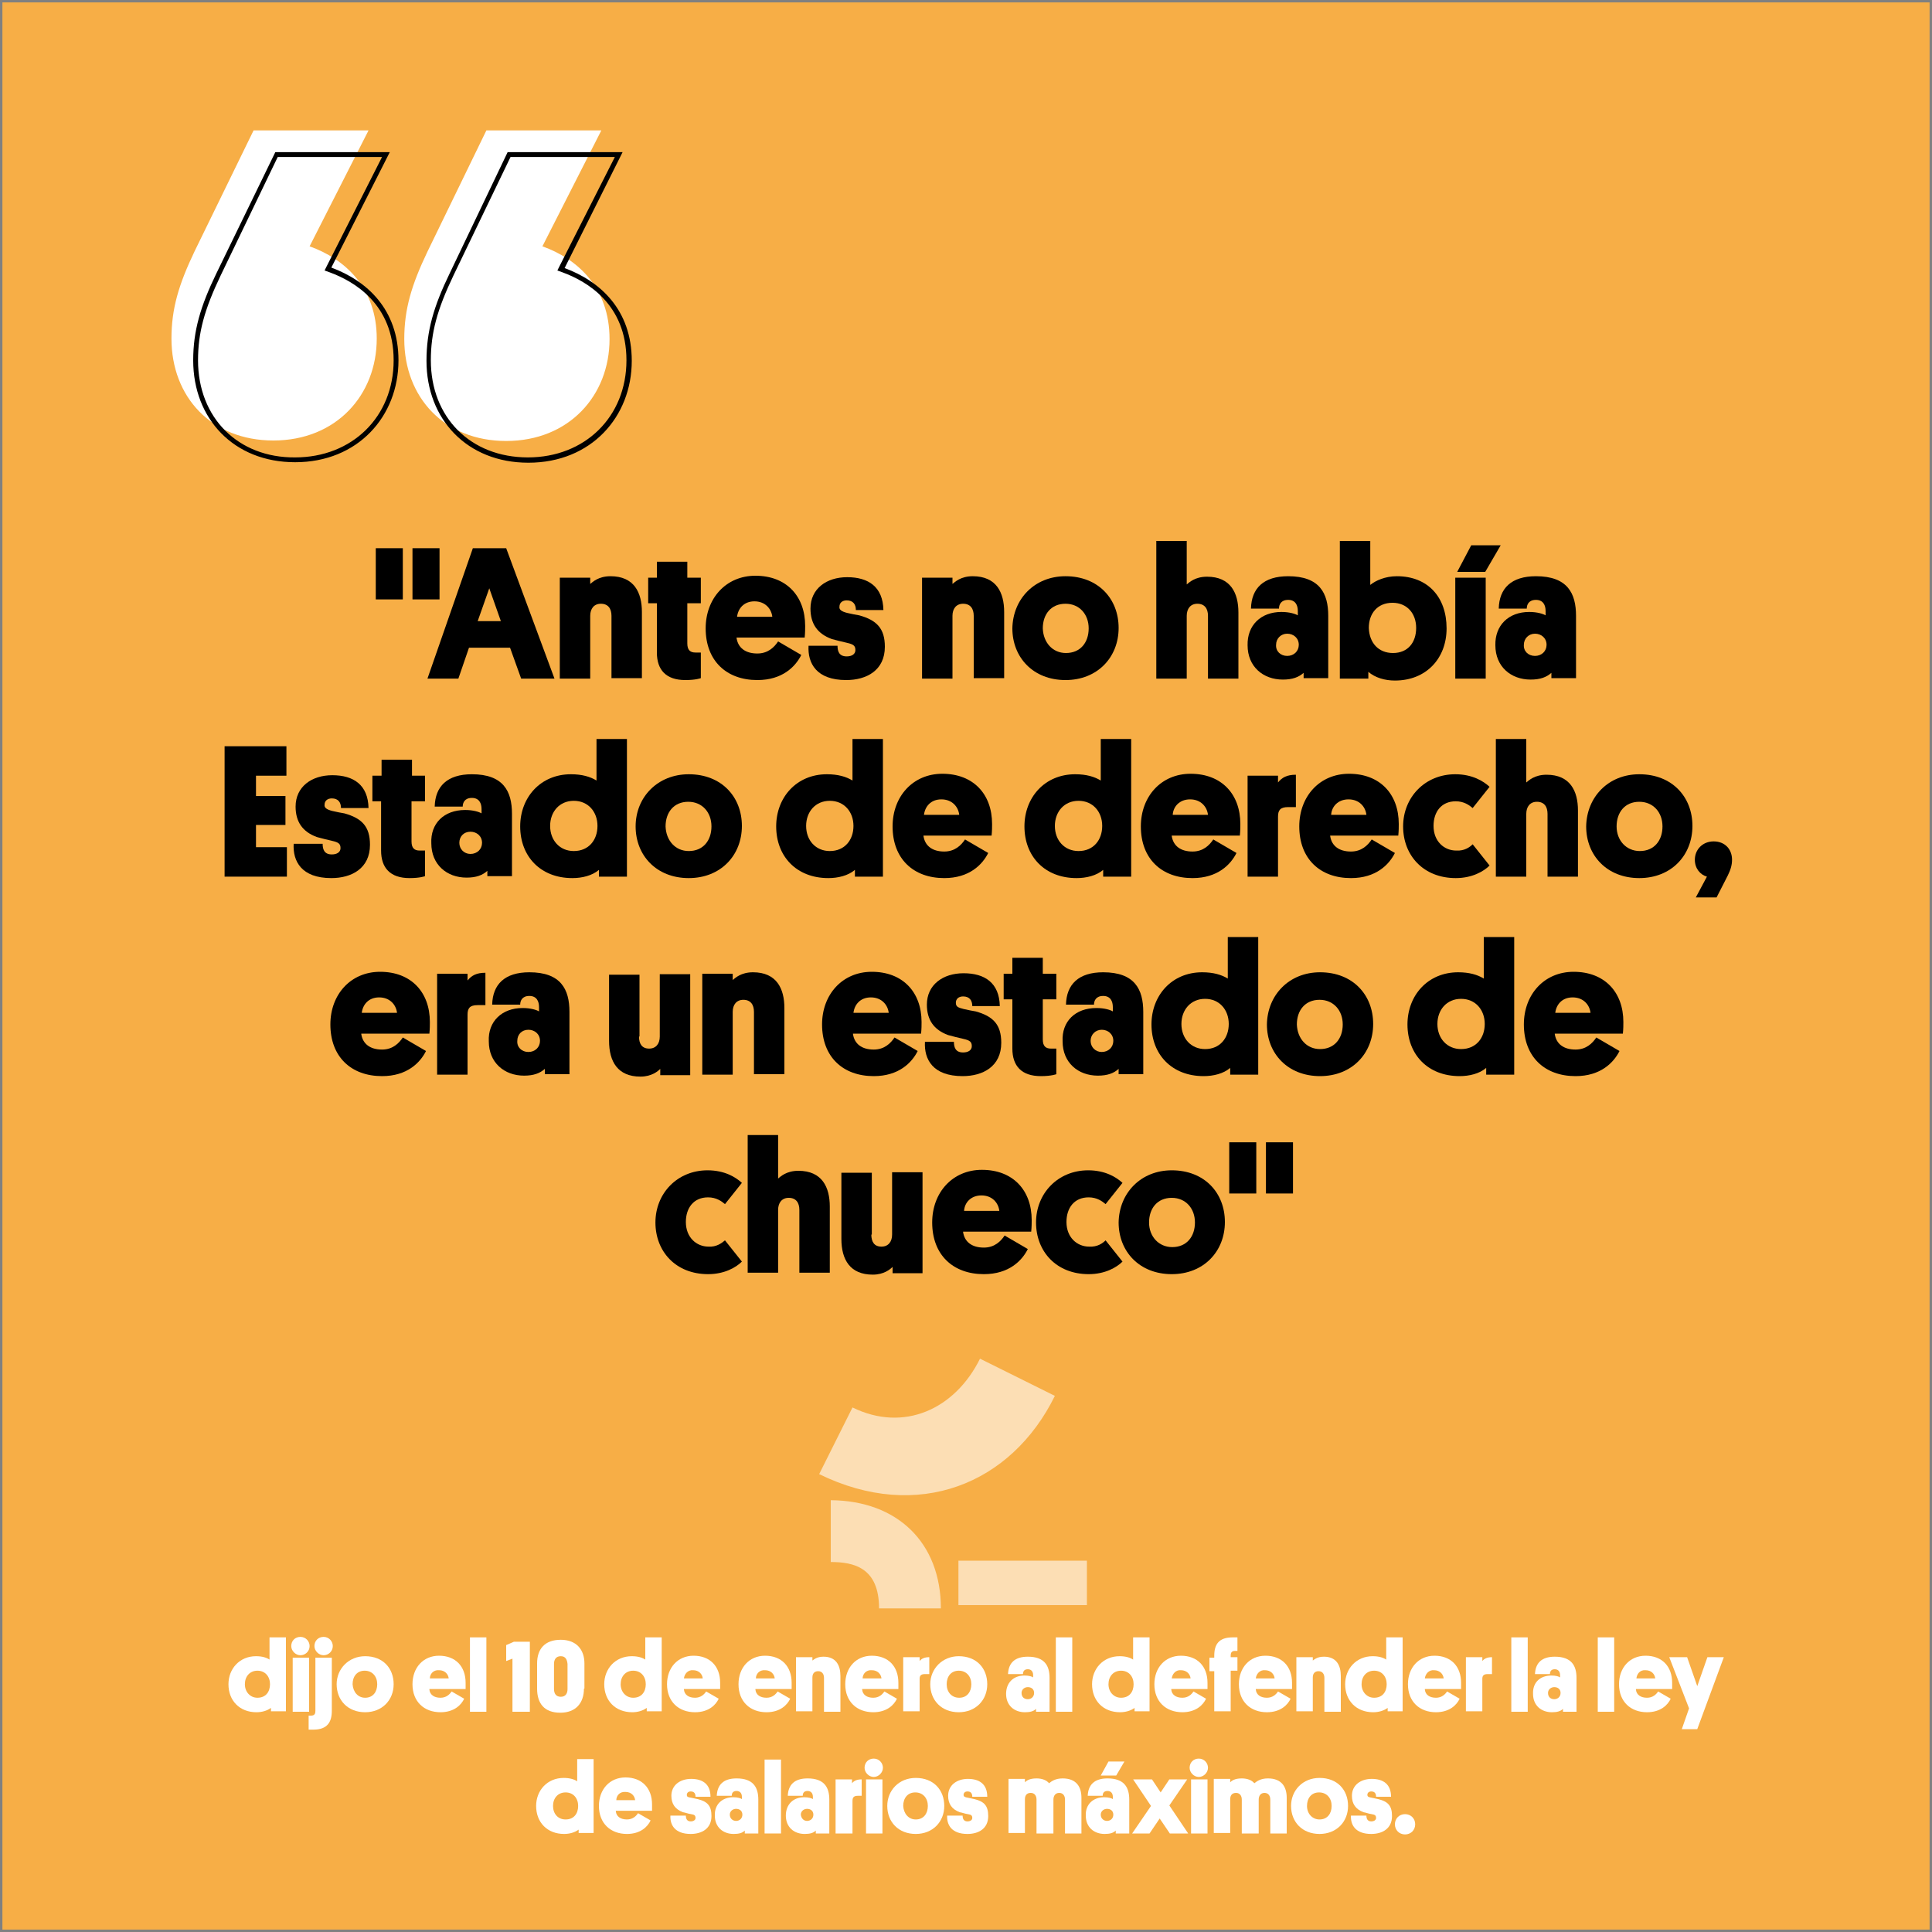 <?xml version="1.0" encoding="utf-8"?>
<!-- Generator: Adobe Illustrator 22.1.0, SVG Export Plug-In . SVG Version: 6.00 Build 0)  -->
<svg version="1.1" id="Capa_1" xmlns="http://www.w3.org/2000/svg" xmlns:xlink="http://www.w3.org/1999/xlink" x="0px" y="0px"
	 viewBox="0 0 400 400" style="enable-background:new 0 0 400 400;" xml:space="preserve">
<rect x="0" y="0" width="400" height="400" fill="#808080" stroke="none"/>
<style type="text/css">
	.st0{fill:#F7AE46;}
	.st1{fill:#FFFFFF;}
	.st2{opacity:0.59;}
	.st3{opacity:0.59;fill:#FFFFFF;}
</style>
<rect x="0.5" y="0.5" class="st0" width="399" height="399"/>
<g>
	<path class="st1" d="M64.1,51C71.4,53.6,78,59.6,78,70.1c0,11.7-8.4,21.1-21.4,21.1c-12.8,0-21.1-9-21.1-21.1
		c0-6.2,1.5-11.2,4.8-18.1L52.5,27h23.8L64.1,51z M112.3,51c7.3,2.6,13.9,8.6,13.9,19.2c0,11.7-8.4,21.1-21.4,21.1
		c-12.8,0-21.1-9-21.1-21.1c0-6.2,1.5-11.2,4.8-18.1L100.7,27h23.8L112.3,51z"/>
</g>
<g>
	<g>
		<path d="M127.3,32.5L115.9,55l-0.5,1l1.1,0.4c4.9,1.8,13.2,6.5,13.2,18.2c0,11.7-8.6,20.1-20.4,20.1c-11.9,0-20.1-8.3-20.1-20.1
			c0-5.7,1.3-10.5,4.7-17.6l11.8-24.5H127.3 M79.1,32.5L67.7,55l-0.5,1l1.1,0.4c4.9,1.8,13.2,6.5,13.2,18.2
			c0,11.7-8.6,20.1-20.4,20.1C49.3,94.8,41,86.5,41,74.6c0-5.7,1.3-10.5,4.7-17.6l11.8-24.5H79.1 M128.9,31.5h-23.8L93.1,56.6
			c-3.3,6.8-4.8,11.9-4.8,18.1c0,12.1,8.4,21.1,21.1,21.1c13,0,21.4-9.5,21.4-21.1c0-10.6-6.6-16.5-13.9-19.2L128.9,31.5L128.9,31.5
			z M80.7,31.5H57L44.8,56.6C41.5,63.4,40,68.5,40,74.6c0,12.1,8.4,21.1,21.1,21.1c13,0,21.4-9.5,21.4-21.1
			c0-10.6-6.6-16.5-13.9-19.2L80.7,31.5L80.7,31.5z"/>
	</g>
</g>
<g>
	<path d="M83.4,113.5v10.6h-5.6v-10.6H83.4z M91,113.5v10.6h-5.6v-10.6H91z"/>
	<path d="M105.6,134.1h-8.5l-2.2,6.4h-6.4l9.4-27h6.9l10,27h-6.9L105.6,134.1z M98.9,128.6h4.8l-2.4-6.8L98.9,128.6z"/>
	<path d="M126.6,127.5c0-1.5-0.7-2.5-2.2-2.5c-1.4,0-2.2,1-2.2,2.5v13h-6.3v-20.9h6.3v1.3c0.5-0.4,1.7-1.6,4.2-1.6
		c4.9,0,6.5,3.4,6.5,7.4v13.7h-6.3V127.5z"/>
	<path d="M142.3,119.6h2.8v5.3h-2.8v8.3c0,1.4,0.6,1.9,1.7,1.9h1.1v5.3c0,0-1,0.4-3.2,0.4c-4,0-5.9-2.1-5.9-5.7v-10.2h-1.8v-5.3h1.8
		v-3.3h6.3V119.6z"/>
	<path d="M152.5,132.1c0.3,2,1.8,3.2,4.3,3.2c2.2,0,3.5-1.3,4.3-2.5l4.8,2.8c-1.2,2.4-3.9,5.2-9.1,5.2c-6.4,0-10.7-4-10.7-10.7
		c0-6.2,4.2-10.9,10.3-10.9c6.4,0,10.3,4.2,10.3,10.4c0,0.6,0,1.4-0.1,2.4H152.5z M152.6,127.7h7.3c-0.2-1.7-1.5-3.2-3.7-3.2
		C154,124.5,152.8,126,152.6,127.7z"/>
	<path d="M175.4,126.9c0.9,0.2,1.8,0.4,2.5,0.5c3.6,1,5.3,2.7,5.3,6.5c0,4.9-3.8,6.9-8,6.9c-6.2,0-8-3.5-7.8-7.1h6
		c0,1.1,0.3,2.2,1.9,2.2c1.1,0,1.8-0.5,1.8-1.3c0-0.9-0.4-1.2-1.7-1.5c-1.3-0.3-2.1-0.5-3.2-0.8c-3-1.1-4.4-3.2-4.4-6.3
		c0-4.1,3.3-6.5,7.6-6.5c4.4,0,7.4,2,7.5,6.8h-5.7c0-1.2-0.6-2-1.9-2c-0.9,0-1.5,0.5-1.5,1.3C173.7,126.2,174.2,126.6,175.4,126.9z"
		/>
	<path d="M201.6,127.5c0-1.5-0.7-2.5-2.2-2.5c-1.4,0-2.2,1-2.2,2.5v13h-6.3v-20.9h6.3v1.3c0.5-0.4,1.7-1.6,4.2-1.6
		c4.9,0,6.5,3.4,6.5,7.4v13.7h-6.3V127.5z"/>
	<path d="M220.6,119.3c6.8,0,11,4.7,11,10.7c0,6.1-4.4,10.8-11,10.8c-6.7,0-11-4.7-11-10.7C209.7,124,214.2,119.3,220.6,119.3z
		 M220.7,135.2c3,0,4.7-2.2,4.7-5.1c0-2.9-1.9-5.1-4.8-5.1c-3,0-4.7,2.2-4.7,5.1C216,133,217.9,135.2,220.7,135.2z"/>
	<path d="M250.1,127.5c0-1.5-0.7-2.5-2.2-2.5c-1.4,0-2.2,1-2.2,2.5v13h-6.3V112h6.3v9c0.5-0.4,1.7-1.6,4.2-1.6
		c4.9,0,6.5,3.4,6.5,7.4v13.7h-6.3V127.5z"/>
	<path d="M265.3,126.7c1.7,0,2.9,0.4,3.4,0.7v-0.9c0-1.2-0.5-2.3-2-2.3c-1.5,0-1.9,1-1.9,1.8H259c0.1-4.2,2.6-6.7,7.7-6.7
		c6.5,0,8.3,3.5,8.3,8.2v12.9h-5.1v-1.1c-1,0.9-2.3,1.4-4.3,1.4c-4.1,0-7.3-2.7-7.3-7.1C258.2,129.5,261,126.7,265.3,126.7z
		 M266.5,135.8c1.4,0,2.4-1,2.4-2.3c0-1.4-1.1-2.3-2.4-2.3s-2.3,1-2.3,2.3C264.1,134.8,265.1,135.8,266.5,135.8z"/>
	<path d="M283.3,140.5h-5.9V112h6.3v9.1c1.1-0.9,3.1-1.8,5.5-1.8c6.4,0,10.3,4.3,10.3,10.8c0,6.2-4.2,10.8-10.7,10.8
		c-2.1,0-4.1-0.6-5.5-1.8V140.5z M288.4,135.2c3.1,0,4.8-2.2,4.8-5.2c0-3-1.9-5.2-4.9-5.2c-3.1,0-4.9,2.2-4.9,5.2
		C283.5,133.1,285.4,135.2,288.4,135.2z"/>
	<path d="M307.6,140.5h-6.3v-20.9h6.3V140.5z M310.7,112.9l-3.2,5.5h-5.8l2.9-5.5H310.7z"/>
	<path d="M316.6,126.7c1.7,0,2.9,0.4,3.4,0.7v-0.9c0-1.2-0.5-2.3-2-2.3c-1.5,0-1.9,1-1.9,1.8h-5.8c0.1-4.2,2.6-6.7,7.7-6.7
		c6.5,0,8.3,3.5,8.3,8.2v12.9h-5.1v-1.1c-1,0.9-2.3,1.4-4.3,1.4c-4.1,0-7.3-2.7-7.3-7.1C309.5,129.5,312.3,126.7,316.6,126.7z
		 M317.8,135.8c1.4,0,2.4-1,2.4-2.3c0-1.4-1.1-2.3-2.4-2.3s-2.3,1-2.3,2.3C315.4,134.8,316.4,135.8,317.8,135.8z"/>
	<path d="M46.5,181.5v-27h12.8v6.1H53v4.2h6.1v6H53v4.6h6.4v6.1H46.5z"/>
	<path d="M68.8,167.9c0.9,0.2,1.8,0.4,2.5,0.5c3.6,1,5.3,2.7,5.3,6.5c0,4.9-3.8,6.9-8,6.9c-6.2,0-8-3.5-7.8-7.1h6
		c0,1.1,0.3,2.2,1.9,2.2c1.1,0,1.8-0.5,1.8-1.3c0-0.9-0.4-1.2-1.7-1.5c-1.3-0.3-2.1-0.5-3.2-0.8c-3-1.1-4.4-3.2-4.4-6.3
		c0-4.1,3.3-6.5,7.6-6.5c4.4,0,7.4,2,7.5,6.8h-5.7c0-1.2-0.6-2-1.9-2c-0.9,0-1.5,0.5-1.5,1.3C67.1,167.2,67.6,167.6,68.8,167.9z"/>
	<path d="M85.2,160.6H88v5.3h-2.8v8.3c0,1.4,0.6,1.9,1.7,1.9H88v5.3c0,0-1,0.4-3.2,0.4c-4,0-5.9-2.1-5.9-5.7v-10.2h-1.8v-5.3H79
		v-3.3h6.3V160.6z"/>
	<path d="M96.3,167.7c1.7,0,2.9,0.4,3.4,0.7v-0.9c0-1.2-0.5-2.3-2-2.3c-1.5,0-1.9,1-1.9,1.8H90c0.1-4.2,2.6-6.7,7.7-6.7
		c6.5,0,8.3,3.5,8.3,8.2v12.9h-5.1v-1.1c-1,0.9-2.3,1.4-4.3,1.4c-4.1,0-7.3-2.7-7.3-7.1C89.1,170.5,91.9,167.7,96.3,167.7z
		 M97.4,176.8c1.4,0,2.4-1,2.4-2.3c0-1.4-1.1-2.3-2.4-2.3c-1.4,0-2.3,1-2.3,2.3C95.1,175.8,96.1,176.8,97.4,176.8z"/>
	<path d="M124,180.1c-1.4,1.2-3.5,1.7-5.5,1.7c-6.6,0-10.8-4.5-10.8-10.7c0-6,4.2-10.8,10.5-10.8c2.3,0,4,0.5,5.3,1.3V153h6.3v28.5
		H124V180.1z M118.8,176.2c3.1,0,4.9-2.3,4.9-5.2c0-2.9-1.9-5.2-4.9-5.2c-3,0-4.9,2.3-4.9,5.2C113.9,174,115.9,176.2,118.8,176.2z"
		/>
	<path d="M142.6,160.3c6.8,0,11,4.7,11,10.7c0,6.1-4.4,10.8-11,10.8c-6.7,0-11-4.7-11-10.7C131.6,165,136.2,160.3,142.6,160.3z
		 M142.6,176.2c3,0,4.7-2.2,4.7-5.1c0-2.9-1.9-5.1-4.8-5.1c-3,0-4.7,2.2-4.7,5.1C137.9,174,139.8,176.2,142.6,176.2z"/>
	<path d="M177,180.1c-1.4,1.2-3.5,1.7-5.5,1.7c-6.6,0-10.8-4.5-10.8-10.7c0-6,4.2-10.8,10.5-10.8c2.3,0,4,0.5,5.3,1.3V153h6.3v28.5
		H177V180.1z M171.8,176.2c3.1,0,4.9-2.3,4.9-5.2c0-2.9-1.9-5.2-4.9-5.2c-3,0-4.9,2.3-4.9,5.2C166.9,174,168.9,176.2,171.8,176.2z"
		/>
	<path d="M191.2,173.1c0.3,2,1.8,3.2,4.3,3.2c2.2,0,3.5-1.3,4.3-2.5l4.8,2.8c-1.2,2.4-3.9,5.2-9.1,5.2c-6.4,0-10.7-4-10.7-10.7
		c0-6.2,4.2-10.9,10.3-10.9c6.4,0,10.3,4.2,10.3,10.4c0,0.6,0,1.4-0.1,2.4H191.2z M191.3,168.7h7.3c-0.2-1.7-1.5-3.2-3.7-3.2
		C192.7,165.5,191.5,167,191.3,168.7z"/>
	<path d="M228.4,180.1c-1.4,1.2-3.5,1.7-5.5,1.7c-6.6,0-10.8-4.5-10.8-10.7c0-6,4.2-10.8,10.5-10.8c2.3,0,4,0.5,5.3,1.3V153h6.3
		v28.5h-5.8V180.1z M223.3,176.2c3.1,0,4.9-2.3,4.9-5.2c0-2.9-1.9-5.2-4.9-5.2c-3,0-4.9,2.3-4.9,5.2
		C218.4,174,220.4,176.2,223.3,176.2z"/>
	<path d="M242.6,173.1c0.3,2,1.8,3.2,4.3,3.2c2.2,0,3.5-1.3,4.3-2.5l4.8,2.8c-1.2,2.4-3.9,5.2-9.1,5.2c-6.4,0-10.7-4-10.7-10.7
		c0-6.2,4.2-10.9,10.3-10.9c6.4,0,10.3,4.2,10.3,10.4c0,0.6,0,1.4-0.1,2.4H242.6z M242.8,168.7h7.3c-0.2-1.7-1.5-3.2-3.7-3.2
		C244.2,165.5,242.9,167,242.8,168.7z"/>
	<path d="M268.3,167.1h-1.6c-1.7,0-2.1,0.7-2.1,2v12.4h-6.3v-20.9h6.3v1.4c0.8-1,1.8-1.6,3.7-1.6V167.1z"/>
	<path d="M275.4,173.1c0.3,2,1.8,3.2,4.3,3.2c2.2,0,3.5-1.3,4.3-2.5l4.8,2.8c-1.2,2.4-3.9,5.2-9.1,5.2c-6.4,0-10.7-4-10.7-10.7
		c0-6.2,4.2-10.9,10.3-10.9c6.4,0,10.3,4.2,10.3,10.4c0,0.6,0,1.4-0.1,2.4H275.4z M275.6,168.7h7.3c-0.2-1.7-1.5-3.2-3.7-3.2
		C277,165.5,275.7,167,275.6,168.7z"/>
	<path d="M304.9,174.8l3.5,4.4c-1.2,1.2-3.6,2.6-7,2.6c-6.7,0-10.9-4.7-10.9-10.7c0-6,4.5-10.8,10.8-10.8c3.5,0,5.8,1.4,7.1,2.6
		l-3.5,4.4c-0.7-0.6-1.8-1.4-3.5-1.4c-3,0-4.6,2.2-4.6,5.1c0,3.2,2.2,5.1,4.7,5.1C303.2,176.2,304.3,175.4,304.9,174.8z"/>
	<path d="M320.4,168.5c0-1.5-0.7-2.5-2.2-2.5c-1.4,0-2.2,1-2.2,2.5v13h-6.3V153h6.3v9c0.5-0.4,1.7-1.6,4.2-1.6
		c4.9,0,6.5,3.4,6.5,7.4v13.7h-6.3V168.5z"/>
	<path d="M339.4,160.3c6.8,0,11,4.7,11,10.7c0,6.1-4.4,10.8-11,10.8c-6.7,0-11-4.7-11-10.7C328.5,165,333,160.3,339.4,160.3z
		 M339.5,176.2c3,0,4.7-2.2,4.7-5.1c0-2.9-1.9-5.1-4.8-5.1c-3,0-4.7,2.2-4.7,5.1C334.7,174,336.7,176.2,339.5,176.2z"/>
	<path d="M353.4,181.5c-1.4-0.4-2.5-1.7-2.5-3.5c0-2.1,1.6-3.8,3.9-3.8c2.3,0,3.8,1.6,3.8,3.8c0,1.1-0.3,2.1-0.9,3.3l-2.3,4.5h-4.3
		L353.4,181.5z"/>
	<path d="M74.8,214.1c0.3,2,1.8,3.2,4.3,3.2c2.2,0,3.5-1.3,4.3-2.5l4.8,2.8c-1.2,2.4-3.9,5.2-9.1,5.2c-6.4,0-10.7-4-10.7-10.7
		c0-6.2,4.2-10.9,10.3-10.9c6.4,0,10.3,4.2,10.3,10.4c0,0.6,0,1.4-0.1,2.4H74.8z M74.9,209.7h7.3c-0.2-1.7-1.5-3.2-3.7-3.2
		C76.3,206.5,75.1,208,74.9,209.7z"/>
	<path d="M100.5,208.1h-1.6c-1.7,0-2.1,0.7-2.1,2v12.4h-6.3v-20.9h6.3v1.4c0.8-1,1.8-1.6,3.7-1.6V208.1z"/>
	<path d="M108.2,208.7c1.7,0,2.9,0.4,3.4,0.7v-0.9c0-1.2-0.5-2.3-2-2.3c-1.5,0-1.9,1-1.9,1.8h-5.8c0.1-4.2,2.6-6.7,7.7-6.7
		c6.5,0,8.3,3.5,8.3,8.2v12.9h-5.1v-1.1c-1,0.9-2.3,1.4-4.3,1.4c-4.1,0-7.3-2.7-7.3-7.1C101,211.5,103.9,208.7,108.2,208.7z
		 M109.4,217.8c1.4,0,2.4-1,2.4-2.3c0-1.4-1.1-2.3-2.4-2.3c-1.4,0-2.3,1-2.3,2.3C107,216.8,108,217.8,109.4,217.8z"/>
	<path d="M132.3,214.6c0,1.5,0.6,2.5,2.1,2.5c1.4,0,2.2-1,2.2-2.5v-12.9h6.3v20.9h-6.2v-1.3c-0.5,0.5-1.8,1.6-4.1,1.6
		c-4.7,0-6.5-3.1-6.5-7.4v-13.7h6.3V214.6z"/>
	<path d="M156.1,209.5c0-1.5-0.7-2.5-2.2-2.5c-1.4,0-2.2,1-2.2,2.5v13h-6.3v-20.9h6.3v1.3c0.5-0.4,1.7-1.6,4.2-1.6
		c4.9,0,6.5,3.4,6.5,7.4v13.7h-6.3V209.5z"/>
	<path d="M176.6,214.1c0.3,2,1.8,3.2,4.3,3.2c2.2,0,3.5-1.3,4.3-2.5l4.8,2.8c-1.2,2.4-3.9,5.2-9.1,5.2c-6.4,0-10.7-4-10.7-10.7
		c0-6.2,4.2-10.9,10.3-10.9c6.4,0,10.3,4.2,10.3,10.4c0,0.6,0,1.4-0.1,2.4H176.6z M176.7,209.7h7.3c-0.2-1.7-1.5-3.2-3.7-3.2
		C178.1,206.5,176.9,208,176.7,209.7z"/>
	<path d="M199.5,208.9c0.9,0.2,1.8,0.4,2.5,0.5c3.6,1,5.3,2.7,5.3,6.5c0,4.9-3.8,6.9-8,6.9c-6.2,0-8-3.5-7.8-7.1h6
		c0,1.1,0.3,2.2,1.9,2.2c1.1,0,1.8-0.5,1.8-1.3c0-0.9-0.4-1.2-1.7-1.5c-1.3-0.3-2.1-0.5-3.2-0.8c-3-1.1-4.4-3.2-4.4-6.3
		c0-4.1,3.3-6.5,7.6-6.5c4.4,0,7.4,2,7.5,6.8h-5.7c0-1.2-0.6-2-1.9-2c-0.9,0-1.5,0.5-1.5,1.3S198.3,208.6,199.5,208.9z"/>
	<path d="M215.9,201.6h2.8v5.3h-2.8v8.3c0,1.4,0.6,1.9,1.7,1.9h1.1v5.3c0,0-1,0.4-3.2,0.4c-4,0-5.9-2.1-5.9-5.7v-10.2h-1.8v-5.3h1.8
		v-3.3h6.3V201.6z"/>
	<path d="M227,208.7c1.7,0,2.9,0.4,3.4,0.7v-0.9c0-1.2-0.5-2.3-2-2.3c-1.5,0-1.9,1-1.9,1.8h-5.8c0.1-4.2,2.6-6.7,7.7-6.7
		c6.5,0,8.3,3.5,8.3,8.2v12.9h-5.1v-1.1c-1,0.9-2.3,1.4-4.3,1.4c-4.1,0-7.3-2.7-7.3-7.1C219.8,211.5,222.6,208.7,227,208.7z
		 M228.1,217.8c1.4,0,2.4-1,2.4-2.3c0-1.4-1.1-2.3-2.4-2.3s-2.3,1-2.3,2.3C225.8,216.8,226.8,217.8,228.1,217.8z"/>
	<path d="M254.7,221.1c-1.4,1.2-3.5,1.7-5.5,1.7c-6.6,0-10.8-4.5-10.8-10.7c0-6,4.2-10.8,10.5-10.8c2.3,0,4,0.5,5.3,1.3V194h6.3
		v28.5h-5.8V221.1z M249.5,217.2c3.1,0,4.9-2.3,4.9-5.2c0-2.9-1.9-5.2-4.9-5.2c-3,0-4.9,2.3-4.9,5.2
		C244.6,215,246.6,217.2,249.5,217.2z"/>
	<path d="M273.3,201.3c6.8,0,11,4.7,11,10.7c0,6.1-4.4,10.8-11,10.8c-6.7,0-11-4.7-11-10.7C262.4,206,266.9,201.3,273.3,201.3z
		 M273.3,217.2c3,0,4.7-2.2,4.7-5.1c0-2.9-1.9-5.1-4.8-5.1c-3,0-4.7,2.2-4.7,5.1C268.6,215,270.5,217.2,273.3,217.2z"/>
	<path d="M307.7,221.1c-1.4,1.2-3.5,1.7-5.5,1.7c-6.6,0-10.8-4.5-10.8-10.7c0-6,4.2-10.8,10.5-10.8c2.3,0,4,0.5,5.3,1.3V194h6.3
		v28.5h-5.8V221.1z M302.5,217.2c3.1,0,4.9-2.3,4.9-5.2c0-2.9-1.9-5.2-4.9-5.2c-3,0-4.9,2.3-4.9,5.2
		C297.6,215,299.6,217.2,302.5,217.2z"/>
	<path d="M321.9,214.1c0.3,2,1.8,3.2,4.3,3.2c2.2,0,3.5-1.3,4.3-2.5l4.8,2.8c-1.2,2.4-3.9,5.2-9.1,5.2c-6.4,0-10.7-4-10.7-10.7
		c0-6.2,4.2-10.9,10.3-10.9c6.4,0,10.3,4.2,10.3,10.4c0,0.6,0,1.4-0.1,2.4H321.9z M322,209.7h7.3c-0.2-1.7-1.5-3.2-3.7-3.2
		C323.4,206.5,322.2,208,322,209.7z"/>
	<path d="M150.1,256.8l3.5,4.4c-1.2,1.2-3.6,2.6-7,2.6c-6.7,0-10.9-4.7-10.9-10.7c0-6,4.5-10.8,10.8-10.8c3.5,0,5.8,1.4,7.1,2.6
		l-3.5,4.4c-0.7-0.6-1.8-1.4-3.5-1.4c-3,0-4.6,2.2-4.6,5.1c0,3.2,2.2,5.1,4.7,5.1C148.3,258.2,149.4,257.4,150.1,256.8z"/>
	<path d="M165.5,250.5c0-1.5-0.7-2.5-2.2-2.5c-1.4,0-2.2,1-2.2,2.5v13h-6.3V235h6.3v9c0.5-0.4,1.7-1.6,4.2-1.6
		c4.9,0,6.5,3.4,6.5,7.4v13.7h-6.3V250.5z"/>
	<path d="M180.4,255.6c0,1.5,0.6,2.5,2.1,2.5c1.4,0,2.2-1,2.2-2.5v-12.9h6.3v20.9h-6.2v-1.3c-0.5,0.5-1.8,1.6-4.1,1.6
		c-4.7,0-6.5-3.1-6.5-7.4v-13.7h6.3V255.6z"/>
	<path d="M199.4,255.1c0.3,2,1.8,3.2,4.3,3.2c2.2,0,3.5-1.3,4.3-2.5l4.8,2.8c-1.2,2.4-3.9,5.2-9.1,5.2c-6.4,0-10.7-4-10.7-10.7
		c0-6.2,4.2-10.9,10.3-10.9c6.4,0,10.3,4.2,10.3,10.4c0,0.6,0,1.4-0.1,2.4H199.4z M199.6,250.7h7.3c-0.2-1.7-1.5-3.2-3.7-3.2
		C201,247.5,199.7,249,199.6,250.7z"/>
	<path d="M228.9,256.8l3.5,4.4c-1.2,1.2-3.6,2.6-7,2.6c-6.7,0-10.9-4.7-10.9-10.7c0-6,4.5-10.8,10.8-10.8c3.5,0,5.8,1.4,7.1,2.6
		l-3.5,4.4c-0.7-0.6-1.8-1.4-3.5-1.4c-3,0-4.6,2.2-4.6,5.1c0,3.2,2.2,5.1,4.7,5.1C227.2,258.2,228.3,257.4,228.9,256.8z"/>
	<path d="M242.6,242.3c6.8,0,11,4.7,11,10.7c0,6.1-4.4,10.8-11,10.8c-6.7,0-11-4.7-11-10.7C231.7,247,236.2,242.3,242.6,242.3z
		 M242.7,258.2c3,0,4.7-2.2,4.7-5.1c0-2.9-1.9-5.1-4.8-5.1c-3,0-4.7,2.2-4.7,5.1C237.9,256,239.9,258.2,242.7,258.2z"/>
	<path d="M260.1,236.5v10.6h-5.6v-10.6H260.1z M267.7,236.5v10.6h-5.6v-10.6H267.7z"/>
</g>
<g>
	<path class="st1" d="M56.1,353.6c-0.8,0.6-1.9,0.9-3,0.9c-3.5,0-5.8-2.4-5.8-5.8c0-3.2,2.3-5.8,5.7-5.8c1.3,0,2.2,0.3,2.8,0.7V339
		h3.4v15.3h-3.1V353.6z M53.3,351.5c1.7,0,2.6-1.2,2.6-2.8c0-1.6-1-2.8-2.6-2.8c-1.6,0-2.6,1.2-2.6,2.8S51.8,351.5,53.3,351.5z"/>
	<path class="st1" d="M60.3,340.8c0-1.1,0.8-1.9,1.9-1.9s1.9,0.9,1.9,1.9c0,1.1-0.9,1.9-1.9,1.9S60.3,341.8,60.3,340.8z M64,354.4
		h-3.4v-11.2H64V354.4z"/>
	<path class="st1" d="M68.7,354.2c0,2.3-0.9,3.9-3.8,3.9c-0.2,0-0.5,0-1,0v-2.9h0.5c0.8,0,0.9-0.5,0.9-1v-11h3.4V354.2z M65.1,340.8
		c0-1.1,0.8-1.9,1.9-1.9s1.9,0.9,1.9,1.9c0,1.1-0.9,1.9-1.9,1.9S65.1,341.8,65.1,340.8z"/>
	<path class="st1" d="M75.6,342.9c3.7,0,5.9,2.5,5.9,5.8c0,3.3-2.4,5.8-5.9,5.8c-3.6,0-5.9-2.5-5.9-5.8
		C69.7,345.5,72.2,342.9,75.6,342.9z M75.6,351.5c1.6,0,2.5-1.2,2.5-2.8c0-1.6-1-2.8-2.6-2.8c-1.6,0-2.5,1.2-2.5,2.8
		C73.1,350.3,74.1,351.5,75.6,351.5z"/>
	<path class="st1" d="M88.9,349.8c0.1,1.1,1,1.7,2.3,1.7c1.2,0,1.9-0.7,2.3-1.3l2.6,1.5c-0.6,1.3-2.1,2.8-4.9,2.8
		c-3.4,0-5.8-2.2-5.8-5.8c0-3.4,2.2-5.9,5.5-5.9c3.4,0,5.5,2.2,5.5,5.6c0,0.3,0,0.7,0,1.3H88.9z M89,347.5h3.9
		c-0.1-0.9-0.8-1.7-2-1.7C89.7,345.7,89,346.6,89,347.5z"/>
	<path class="st1" d="M100.7,354.4h-3.4V339h3.4V354.4z"/>
	<path class="st1" d="M109.6,354.4h-3.5v-11l-1.3,0.5v-3.3l1.6-0.7h3.3V354.4z"/>
	<path class="st1" d="M120.9,349.6c0,3-1.7,5-4.9,5c-3.3,0-4.8-1.9-4.8-5v-5.2c0-3,1.6-4.9,4.9-4.9c3.2,0,4.9,2,4.9,4.9V349.6z
		 M116.1,342.9c-1,0-1.4,0.7-1.4,1.6v5.2c0,0.9,0.4,1.6,1.4,1.6s1.4-0.7,1.4-1.6v-5.2C117.4,343.6,117.1,342.9,116.1,342.9z"/>
	<path class="st1" d="M133.9,353.6c-0.8,0.6-1.9,0.9-3,0.9c-3.5,0-5.8-2.4-5.8-5.8c0-3.2,2.3-5.8,5.7-5.8c1.3,0,2.2,0.3,2.8,0.7V339
		h3.4v15.3h-3.1V353.6z M131.1,351.5c1.7,0,2.6-1.2,2.6-2.8c0-1.6-1-2.8-2.6-2.8c-1.6,0-2.6,1.2-2.6,2.8S129.6,351.5,131.1,351.5z"
		/>
	<path class="st1" d="M141.6,349.8c0.1,1.1,1,1.7,2.3,1.7c1.2,0,1.9-0.7,2.3-1.3l2.6,1.5c-0.6,1.3-2.1,2.8-4.9,2.8
		c-3.4,0-5.8-2.2-5.8-5.8c0-3.4,2.2-5.9,5.5-5.9c3.4,0,5.5,2.2,5.5,5.6c0,0.3,0,0.7,0,1.3H141.6z M141.6,347.5h3.9
		c-0.1-0.9-0.8-1.7-2-1.7C142.4,345.7,141.7,346.6,141.6,347.5z"/>
	<path class="st1" d="M156.4,349.8c0.1,1.1,1,1.7,2.3,1.7c1.2,0,1.9-0.7,2.3-1.3l2.6,1.5c-0.6,1.3-2.1,2.8-4.9,2.8
		c-3.4,0-5.8-2.2-5.8-5.8c0-3.4,2.2-5.9,5.5-5.9c3.4,0,5.5,2.2,5.5,5.6c0,0.3,0,0.7,0,1.3H156.4z M156.5,347.5h3.9
		c-0.1-0.9-0.8-1.7-2-1.7C157.2,345.7,156.5,346.6,156.5,347.5z"/>
	<path class="st1" d="M170.6,347.4c0-0.8-0.4-1.4-1.2-1.4c-0.8,0-1.2,0.5-1.2,1.3v7h-3.4v-11.2h3.4v0.7c0.3-0.2,0.9-0.8,2.3-0.8
		c2.6,0,3.5,1.8,3.5,4v7.4h-3.4V347.4z"/>
	<path class="st1" d="M178.5,349.8c0.1,1.1,1,1.7,2.3,1.7c1.2,0,1.9-0.7,2.3-1.3l2.6,1.5c-0.6,1.3-2.1,2.8-4.9,2.8
		c-3.4,0-5.8-2.2-5.8-5.8c0-3.4,2.2-5.9,5.5-5.9c3.4,0,5.5,2.2,5.5,5.6c0,0.3,0,0.7,0,1.3H178.5z M178.6,347.5h3.9
		c-0.1-0.9-0.8-1.7-2-1.7C179.3,345.7,178.6,346.6,178.6,347.5z"/>
	<path class="st1" d="M192.3,346.6h-0.8c-0.9,0-1.1,0.4-1.1,1v6.7H187v-11.2h3.4v0.8c0.4-0.5,1-0.8,2-0.8V346.6z"/>
	<path class="st1" d="M198.5,342.9c3.7,0,5.9,2.5,5.9,5.8c0,3.3-2.4,5.8-5.9,5.8c-3.6,0-5.9-2.5-5.9-5.8
		C192.6,345.5,195.1,342.9,198.5,342.9z M198.6,351.5c1.6,0,2.5-1.2,2.5-2.8c0-1.6-1-2.8-2.6-2.8c-1.6,0-2.5,1.2-2.5,2.8
		C196,350.3,197,351.5,198.6,351.5z"/>
	<path class="st1" d="M212.1,346.9c0.9,0,1.6,0.2,1.8,0.4v-0.5c0-0.6-0.3-1.2-1.1-1.2c-0.8,0-1,0.5-1,1h-3.1
		c0.1-2.3,1.4-3.6,4.1-3.6c3.5,0,4.5,1.9,4.5,4.4v7h-2.8v-0.6c-0.5,0.5-1.2,0.7-2.3,0.7c-2.2,0-3.9-1.4-3.9-3.8
		C208.3,348.4,209.8,346.9,212.1,346.9z M212.8,351.8c0.7,0,1.3-0.5,1.3-1.3c0-0.8-0.6-1.2-1.3-1.2s-1.3,0.5-1.3,1.2
		C211.5,351.3,212,351.8,212.8,351.8z"/>
	<path class="st1" d="M222,354.4h-3.4V339h3.4V354.4z"/>
	<path class="st1" d="M234.9,353.6c-0.8,0.6-1.9,0.9-3,0.9c-3.5,0-5.8-2.4-5.8-5.8c0-3.2,2.3-5.8,5.7-5.8c1.3,0,2.2,0.3,2.8,0.7V339
		h3.4v15.3h-3.1V353.6z M232.1,351.5c1.7,0,2.6-1.2,2.6-2.8c0-1.6-1-2.8-2.6-2.8c-1.6,0-2.6,1.2-2.6,2.8S230.6,351.5,232.1,351.5z"
		/>
	<path class="st1" d="M242.5,349.8c0.1,1.1,1,1.7,2.3,1.7c1.2,0,1.9-0.7,2.3-1.3l2.6,1.5c-0.6,1.3-2.1,2.8-4.9,2.8
		c-3.4,0-5.8-2.2-5.8-5.8c0-3.4,2.2-5.9,5.5-5.9c3.4,0,5.5,2.2,5.5,5.6c0,0.3,0,0.7,0,1.3H242.5z M242.6,347.5h3.9
		c-0.1-0.9-0.8-1.7-2-1.7C243.4,345.7,242.7,346.6,242.6,347.5z"/>
	<path class="st1" d="M254.8,343.1h1.4v2.8h-1.4v8.4h-3.4V346h-1v-2.8h1v-0.4c0-2.3,0.9-3.8,3.8-3.8c0.2,0,0.7,0,1,0v2.8h-0.5
		c-0.8,0-0.9,0.5-0.9,1V343.1z"/>
	<path class="st1" d="M260,349.8c0.1,1.1,1,1.7,2.3,1.7c1.2,0,1.9-0.7,2.3-1.3l2.6,1.5c-0.6,1.3-2.1,2.8-4.9,2.8
		c-3.4,0-5.8-2.2-5.8-5.8c0-3.4,2.2-5.9,5.5-5.9c3.4,0,5.5,2.2,5.5,5.6c0,0.3,0,0.7,0,1.3H260z M260,347.5h3.9
		c-0.1-0.9-0.8-1.7-2-1.7C260.8,345.7,260.1,346.6,260,347.5z"/>
	<path class="st1" d="M274.2,347.4c0-0.8-0.4-1.4-1.2-1.4c-0.8,0-1.2,0.5-1.2,1.3v7h-3.4v-11.2h3.4v0.7c0.3-0.2,0.9-0.8,2.3-0.8
		c2.6,0,3.5,1.8,3.5,4v7.4h-3.4V347.4z"/>
	<path class="st1" d="M287.3,353.6c-0.8,0.6-1.9,0.9-3,0.9c-3.5,0-5.8-2.4-5.8-5.8c0-3.2,2.3-5.8,5.7-5.8c1.3,0,2.2,0.3,2.8,0.7V339
		h3.4v15.3h-3.1V353.6z M284.5,351.5c1.7,0,2.6-1.2,2.6-2.8c0-1.6-1-2.8-2.6-2.8c-1.6,0-2.6,1.2-2.6,2.8S283,351.5,284.5,351.5z"/>
	<path class="st1" d="M295,349.8c0.1,1.1,1,1.7,2.3,1.7c1.2,0,1.9-0.7,2.3-1.3l2.6,1.5c-0.6,1.3-2.1,2.8-4.9,2.8
		c-3.4,0-5.8-2.2-5.8-5.8c0-3.4,2.2-5.9,5.5-5.9c3.4,0,5.5,2.2,5.5,5.6c0,0.3,0,0.7,0,1.3H295z M295,347.5h3.9
		c-0.1-0.9-0.8-1.7-2-1.7C295.8,345.7,295.1,346.6,295,347.5z"/>
	<path class="st1" d="M308.8,346.6H308c-0.9,0-1.1,0.4-1.1,1v6.7h-3.4v-11.2h3.4v0.8c0.4-0.5,1-0.8,2-0.8V346.6z"/>
	<path class="st1" d="M316.3,354.4h-3.4V339h3.4V354.4z"/>
	<path class="st1" d="M321.2,346.9c0.9,0,1.6,0.2,1.8,0.4v-0.5c0-0.6-0.3-1.2-1.1-1.2c-0.8,0-1,0.5-1,1h-3.1
		c0.1-2.3,1.4-3.6,4.1-3.6c3.5,0,4.5,1.9,4.5,4.4v7h-2.8v-0.6c-0.5,0.5-1.2,0.7-2.3,0.7c-2.2,0-3.9-1.4-3.9-3.8
		C317.3,348.4,318.8,346.9,321.2,346.9z M321.8,351.8c0.7,0,1.3-0.5,1.3-1.3c0-0.8-0.6-1.2-1.3-1.2s-1.3,0.5-1.3,1.2
		C320.5,351.3,321,351.8,321.8,351.8z"/>
	<path class="st1" d="M334.2,354.4h-3.4V339h3.4V354.4z"/>
	<path class="st1" d="M338.7,349.8c0.1,1.1,1,1.7,2.3,1.7c1.2,0,1.9-0.7,2.3-1.3l2.6,1.5c-0.6,1.3-2.1,2.8-4.9,2.8
		c-3.4,0-5.8-2.2-5.8-5.8c0-3.4,2.2-5.9,5.5-5.9c3.4,0,5.5,2.2,5.5,5.6c0,0.3,0,0.7,0,1.3H338.7z M338.8,347.5h3.9
		c-0.1-0.9-0.8-1.7-2-1.7C339.5,345.7,338.9,346.6,338.8,347.5z"/>
	<path class="st1" d="M348.2,358l1.5-4.3l-4.1-10.6h3.7l2.1,6l2.1-6h3.4l-5.5,14.9H348.2z"/>
	<path class="st1" d="M119.8,378.8c-0.8,0.6-1.9,0.9-3,0.9c-3.5,0-5.8-2.4-5.8-5.8c0-3.2,2.3-5.8,5.7-5.8c1.3,0,2.2,0.3,2.8,0.7
		v-4.6h3.4v15.3h-3.1V378.8z M117.1,376.7c1.7,0,2.6-1.2,2.6-2.8c0-1.6-1-2.8-2.6-2.8c-1.6,0-2.6,1.2-2.6,2.8
		S115.5,376.7,117.1,376.7z"/>
	<path class="st1" d="M127.5,375c0.1,1.1,1,1.7,2.3,1.7c1.2,0,1.9-0.7,2.3-1.3l2.6,1.5c-0.6,1.3-2.1,2.8-4.9,2.8
		c-3.4,0-5.8-2.2-5.8-5.8c0-3.4,2.2-5.9,5.5-5.9c3.4,0,5.5,2.2,5.5,5.6c0,0.3,0,0.7,0,1.3H127.5z M127.6,372.7h3.9
		c-0.1-0.9-0.8-1.7-2-1.7C128.3,370.9,127.6,371.8,127.6,372.7z"/>
	<path class="st1" d="M143.1,372.2c0.5,0.1,1,0.2,1.4,0.3c2,0.5,2.8,1.4,2.8,3.5c0,2.6-2,3.7-4.3,3.7c-3.3,0-4.3-1.9-4.2-3.8h3.2
		c0,0.6,0.2,1.2,1,1.2c0.6,0,1-0.3,1-0.7c0-0.5-0.2-0.7-0.9-0.8c-0.7-0.1-1.1-0.3-1.7-0.4c-1.6-0.6-2.4-1.7-2.4-3.4
		c0-2.2,1.8-3.5,4.1-3.5c2.4,0,4,1.1,4,3.7H144c0-0.7-0.3-1.1-1-1.1c-0.5,0-0.8,0.3-0.8,0.7S142.4,372.1,143.1,372.2z"/>
	<path class="st1" d="M151.8,372.1c0.9,0,1.6,0.2,1.8,0.4v-0.5c0-0.6-0.3-1.2-1.1-1.2c-0.8,0-1,0.5-1,1h-3.1
		c0.1-2.3,1.4-3.6,4.1-3.6c3.5,0,4.5,1.9,4.5,4.4v7h-2.8v-0.6c-0.5,0.5-1.2,0.7-2.3,0.7c-2.2,0-3.9-1.4-3.9-3.8
		C147.9,373.6,149.5,372.1,151.8,372.1z M152.4,377c0.7,0,1.3-0.5,1.3-1.3c0-0.8-0.6-1.2-1.3-1.2s-1.3,0.5-1.3,1.2
		C151.1,376.5,151.7,377,152.4,377z"/>
	<path class="st1" d="M161.7,379.6h-3.4v-15.3h3.4V379.6z"/>
	<path class="st1" d="M166.5,372.1c0.9,0,1.6,0.2,1.8,0.4v-0.5c0-0.6-0.3-1.2-1.1-1.2c-0.8,0-1,0.5-1,1h-3.1
		c0.1-2.3,1.4-3.6,4.1-3.6c3.5,0,4.5,1.9,4.5,4.4v7h-2.8v-0.6c-0.5,0.5-1.2,0.7-2.3,0.7c-2.2,0-3.9-1.4-3.9-3.8
		C162.7,373.6,164.2,372.1,166.5,372.1z M167.1,377c0.7,0,1.3-0.5,1.3-1.3c0-0.8-0.6-1.2-1.3-1.2s-1.3,0.5-1.3,1.2
		C165.9,376.5,166.4,377,167.1,377z"/>
	<path class="st1" d="M178.4,371.8h-0.8c-0.9,0-1.1,0.4-1.1,1.1v6.7H173v-11.2h3.4v0.8c0.4-0.5,1-0.8,2-0.8V371.8z"/>
	<path class="st1" d="M179,366c0-1.1,0.8-1.9,1.9-1.9s1.9,0.9,1.9,1.9c0,1-0.9,1.9-1.9,1.9S179,367,179,366z M182.7,379.6h-3.4
		v-11.2h3.4V379.6z"/>
	<path class="st1" d="M189.6,368.1c3.7,0,5.9,2.5,5.9,5.8c0,3.3-2.4,5.8-5.9,5.8c-3.6,0-5.9-2.5-5.9-5.8
		C183.7,370.7,186.1,368.1,189.6,368.1z M189.6,376.7c1.6,0,2.5-1.2,2.5-2.8c0-1.6-1-2.8-2.6-2.8c-1.6,0-2.5,1.2-2.5,2.8
		C187.1,375.5,188.1,376.7,189.6,376.7z"/>
	<path class="st1" d="M200.4,372.2c0.5,0.1,1,0.2,1.4,0.3c2,0.5,2.8,1.4,2.8,3.5c0,2.6-2,3.7-4.3,3.7c-3.3,0-4.3-1.9-4.2-3.8h3.2
		c0,0.6,0.2,1.2,1,1.2c0.6,0,1-0.3,1-0.7c0-0.5-0.2-0.7-0.9-0.8c-0.7-0.1-1.1-0.3-1.7-0.4c-1.6-0.6-2.4-1.7-2.4-3.4
		c0-2.2,1.8-3.5,4.1-3.5c2.4,0,4,1.1,4,3.7h-3.1c0-0.7-0.3-1.1-1-1.1c-0.5,0-0.8,0.3-0.8,0.7S199.8,372.1,200.4,372.2z"/>
	<path class="st1" d="M218,379.6h-3.4v-7c0-0.8-0.4-1.4-1.2-1.4c-0.8,0-1.2,0.5-1.2,1.3v7h-3.4v-11.2h3.4v0.7
		c0.3-0.3,0.9-0.8,2.4-0.8c1.2,0,2.1,0.4,2.6,1c0.5-0.4,1.3-1,2.8-1c2.9,0,3.9,1.8,3.9,4v7.4h-3.4v-7c0-0.8-0.4-1.4-1.2-1.4
		c-0.8,0-1.2,0.6-1.2,1.4V379.6z"/>
	<path class="st1" d="M228.6,372.1c0.9,0,1.6,0.2,1.8,0.4v-0.5c0-0.6-0.3-1.2-1.1-1.2c-0.8,0-1,0.5-1,1h-3.1
		c0.1-2.3,1.4-3.6,4.1-3.6c3.5,0,4.5,1.9,4.5,4.4v7H231v-0.6c-0.5,0.5-1.2,0.7-2.3,0.7c-2.2,0-3.9-1.4-3.9-3.8
		C224.7,373.6,226.3,372.1,228.6,372.1z M232.8,364.7l-1.7,2.9h-3.2l1.6-2.9H232.8z M229.2,377c0.7,0,1.3-0.5,1.3-1.3
		c0-0.8-0.6-1.2-1.3-1.2s-1.3,0.5-1.3,1.2C227.9,376.5,228.5,377,229.2,377z"/>
	<path class="st1" d="M240.1,376.5l-2.1,3.1h-3.6l3.9-5.7l-3.7-5.5h3.9l1.8,2.7l1.8-2.7h3.7l-3.7,5.4l3.9,5.8h-3.8L240.1,376.5z"/>
	<path class="st1" d="M246.3,366c0-1.1,0.8-1.9,1.9-1.9s1.9,0.9,1.9,1.9c0,1-0.9,1.9-1.9,1.9S246.3,367,246.3,366z M250,379.6h-3.4
		v-11.2h3.4V379.6z"/>
	<path class="st1" d="M260.5,379.6h-3.4v-7c0-0.8-0.4-1.4-1.2-1.4c-0.8,0-1.2,0.5-1.2,1.3v7h-3.4v-11.2h3.4v0.7
		c0.3-0.3,0.9-0.8,2.4-0.8c1.2,0,2.1,0.4,2.6,1c0.5-0.4,1.3-1,2.8-1c2.9,0,3.9,1.8,3.9,4v7.4h-3.4v-7c0-0.8-0.4-1.4-1.2-1.4
		c-0.8,0-1.2,0.6-1.2,1.4V379.6z"/>
	<path class="st1" d="M273.2,368.1c3.7,0,5.9,2.5,5.9,5.8c0,3.3-2.4,5.8-5.9,5.8c-3.6,0-5.9-2.5-5.9-5.8
		C267.3,370.7,269.7,368.1,273.2,368.1z M273.2,376.7c1.6,0,2.5-1.2,2.5-2.8c0-1.6-1-2.8-2.6-2.8c-1.6,0-2.5,1.2-2.5,2.8
		C270.6,375.5,271.7,376.7,273.2,376.7z"/>
	<path class="st1" d="M284,372.2c0.5,0.1,1,0.2,1.4,0.3c2,0.5,2.8,1.4,2.8,3.5c0,2.6-2,3.7-4.3,3.7c-3.3,0-4.3-1.9-4.2-3.8h3.2
		c0,0.6,0.2,1.2,1,1.2c0.6,0,1-0.3,1-0.7c0-0.5-0.2-0.7-0.9-0.8c-0.7-0.1-1.1-0.3-1.7-0.4c-1.6-0.6-2.4-1.7-2.4-3.4
		c0-2.2,1.8-3.5,4.1-3.5c2.4,0,4,1.1,4,3.7h-3.1c0-0.7-0.3-1.1-1-1.1c-0.5,0-0.8,0.3-0.8,0.7S283.4,372.1,284,372.2z"/>
	<path class="st1" d="M288.8,377.7c0-1.2,0.9-2.1,2.1-2.1c1.2,0,2.1,0.9,2.1,2.1s-0.9,2.1-2.1,2.1S288.8,378.9,288.8,377.7z"/>
</g>
<g>
	<g class="st2">
		<path class="st1" d="M194.8,333H182c0-8.5-5.3-9.6-10-9.6v-12.8C185.8,310.7,194.8,319.4,194.8,333z"/>
	</g>
	<g class="st2">
		<path class="st1" d="M176.5,291.4c10.6,5.2,21.2,0.4,26.4-10.1l15.5,7.7c-9,18.3-28.4,26.2-48.8,16.2L176.5,291.4z M169.6,305.2"
			/>
	</g>
	
		<rect x="207.1" y="314.4" transform="matrix(-1.836970e-16 1 -1 -1.836970e-16 539.432 116.021)" class="st3" width="9.2" height="26.6"/>
</g>
</svg>
